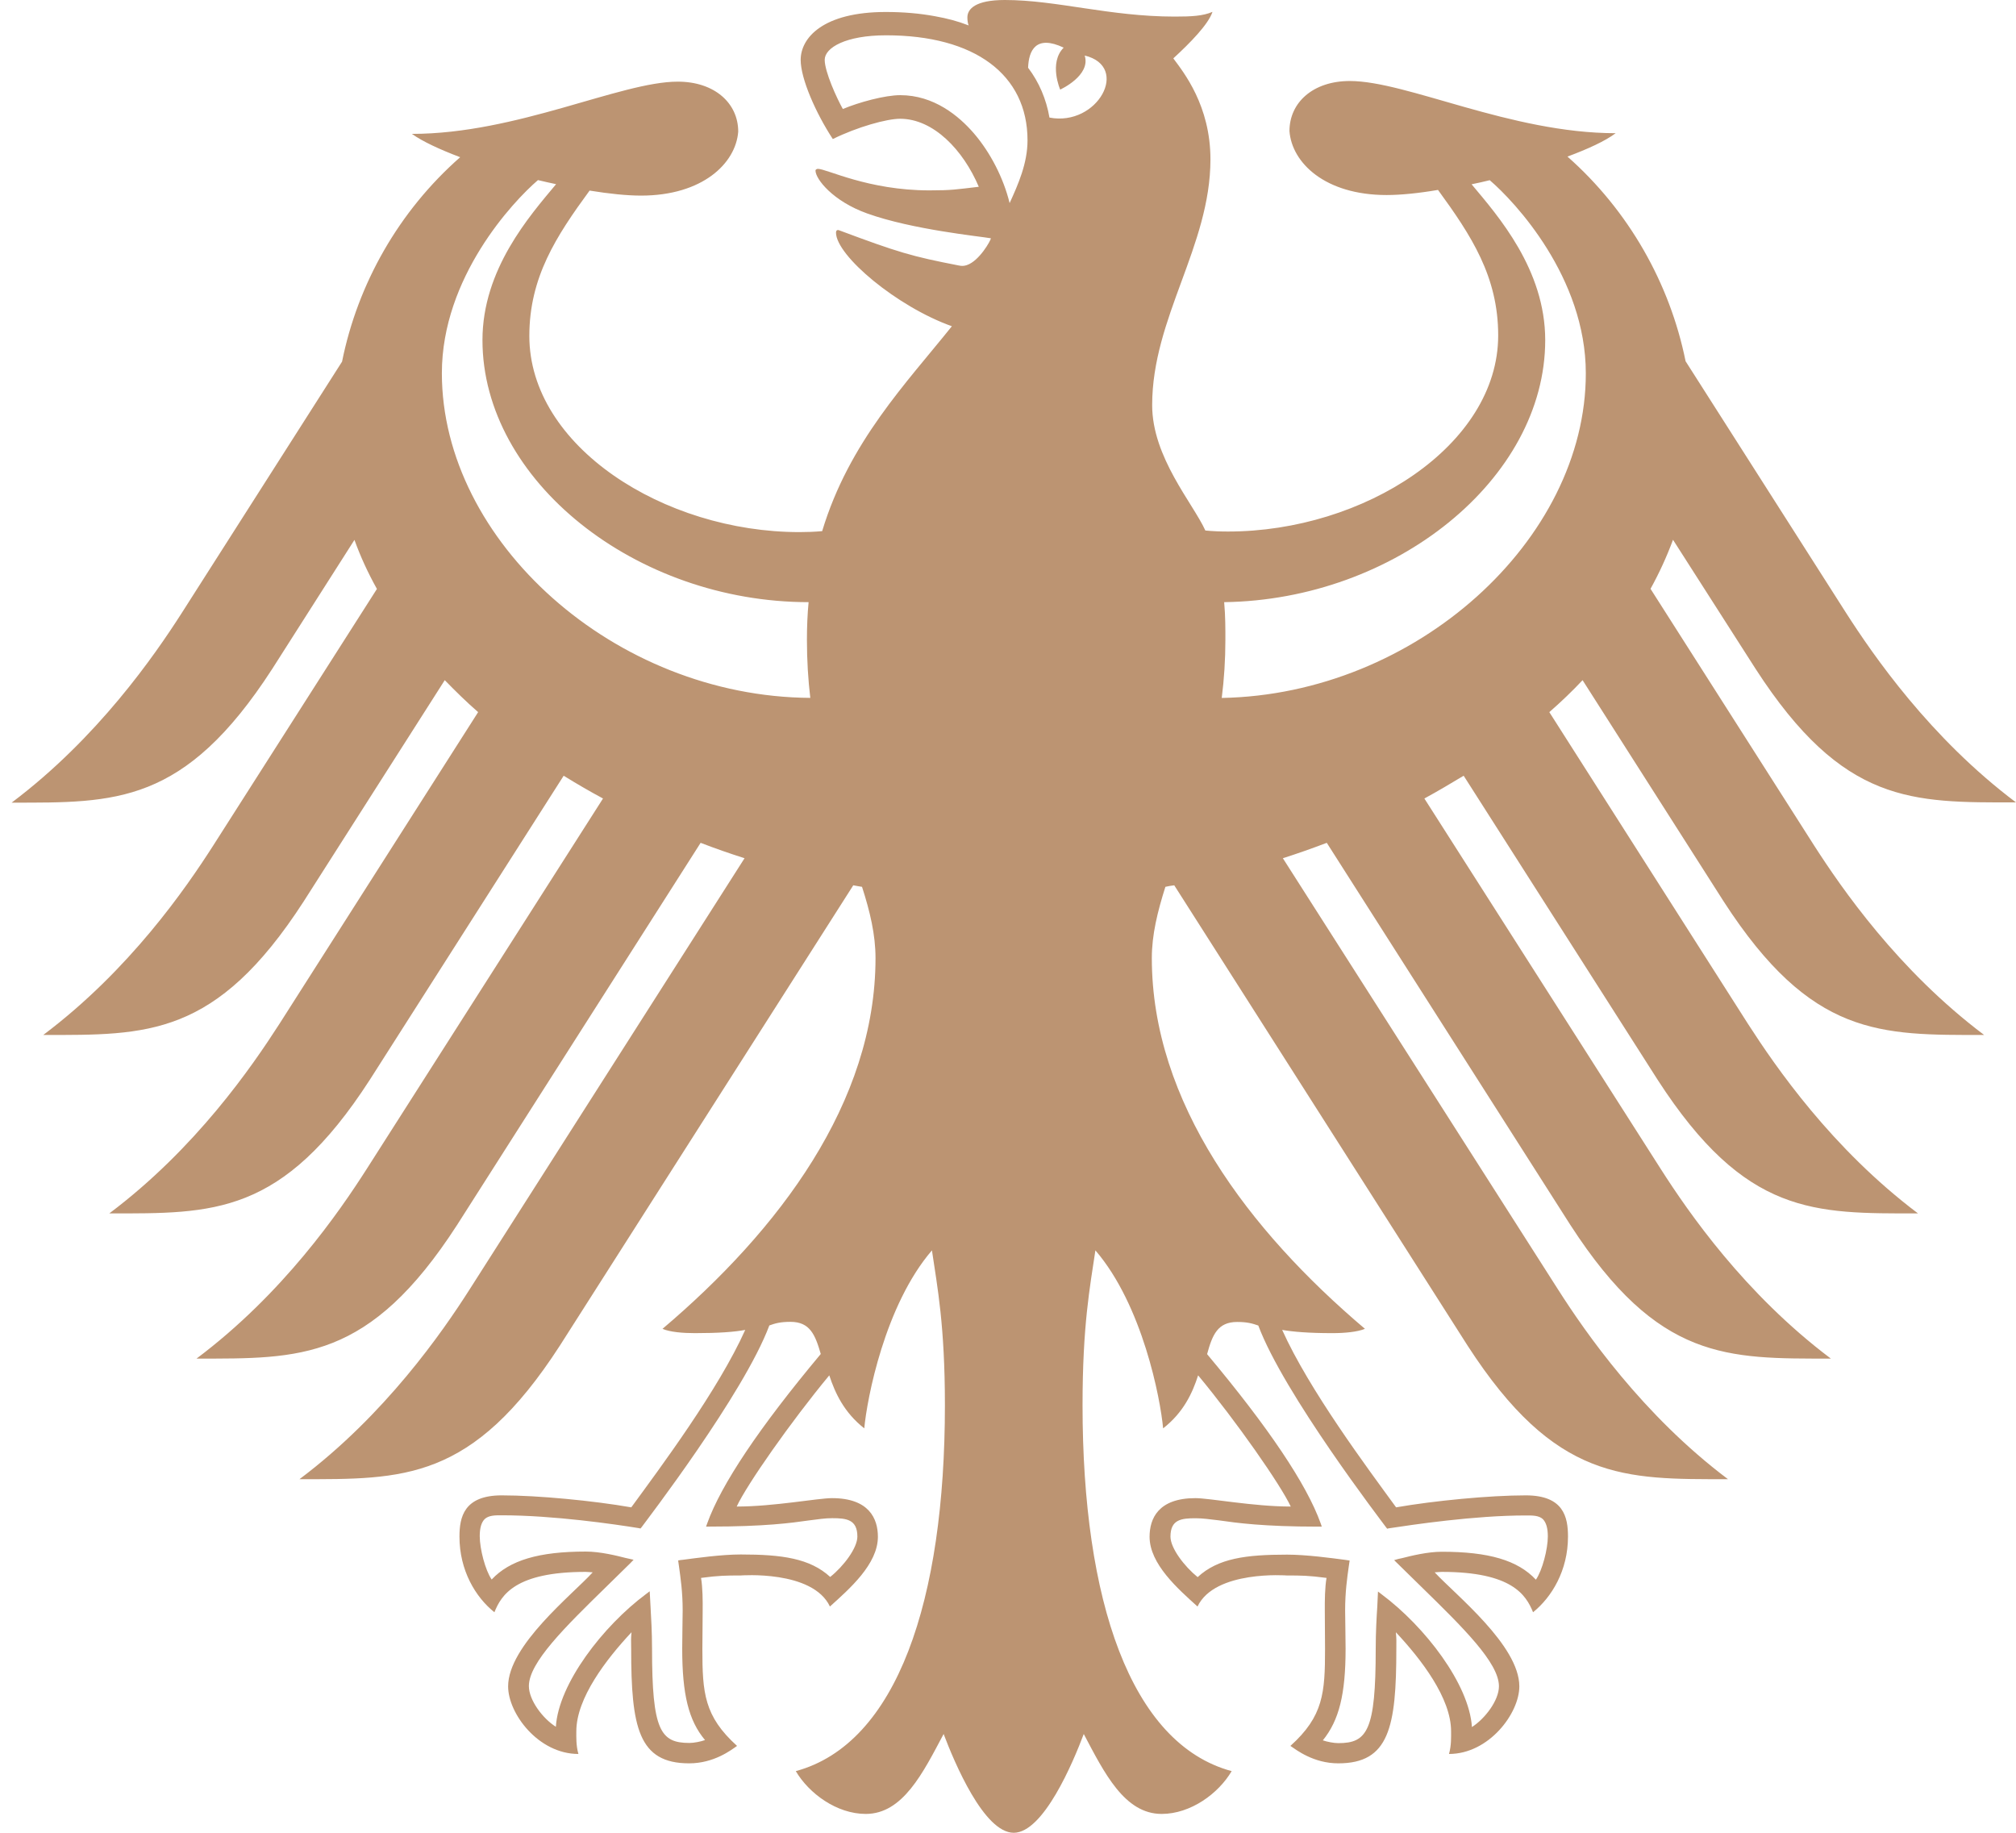<svg xmlns="http://www.w3.org/2000/svg" width="88" height="80" viewBox="0 0 88 80" fill="none"><path d="M76.629 29.189C80.465 35.127 83.466 35.025 88 35.025C84.247 32.205 81.767 28.599 80.584 26.755L73.577 15.767C72.891 12.374 71.101 9.202 68.421 6.835C69.319 6.5 70.072 6.156 70.525 5.814C65.945 5.814 61.412 3.536 58.921 3.536C57.313 3.536 56.286 4.476 56.286 5.722C56.39 7.108 57.839 8.513 60.527 8.513C61.136 8.513 61.915 8.436 62.77 8.29C64.223 10.282 65.397 12.072 65.397 14.641C65.397 19.444 59.528 23.201 53.603 23.201C53.27 23.201 52.951 23.189 52.615 23.157C52.076 21.97 50.293 19.962 50.293 17.685C50.293 13.863 52.837 10.743 52.837 6.954C52.837 4.61 51.666 3.155 51.216 2.548C51.945 1.879 52.744 1.066 52.926 0.518C52.506 0.699 52.008 0.724 51.277 0.724C48.435 0.724 46.121 0 43.861 0C42.574 0 42.227 0.392 42.227 0.761C42.227 0.902 42.25 1.036 42.283 1.11C41.805 0.924 41.352 0.805 40.816 0.709C40.151 0.585 39.433 0.523 38.667 0.523C35.926 0.523 34.95 1.651 34.95 2.615C34.95 3.432 35.607 4.932 36.353 6.069C37.423 5.541 38.707 5.184 39.291 5.184C40.745 5.184 42.043 6.545 42.725 8.153C41.744 8.267 41.557 8.31 40.566 8.31C37.896 8.31 36.085 7.37 35.703 7.37C35.668 7.37 35.597 7.393 35.597 7.445C35.597 7.814 36.358 8.783 37.85 9.316C39.812 10.022 42.758 10.314 43.254 10.401C43.254 10.48 42.756 11.39 42.199 11.573C42.078 11.611 41.989 11.618 41.85 11.588C39.795 11.189 39.221 11.021 36.621 10.049C36.54 10.02 36.492 10.069 36.492 10.151C36.492 11.159 39.163 13.392 41.55 14.24C39.552 16.738 37.064 19.293 35.888 23.184C35.552 23.214 35.23 23.226 34.897 23.226C28.97 23.226 23.106 19.474 23.106 14.666C23.106 12.104 24.279 10.309 25.736 8.319C26.59 8.458 27.369 8.538 27.979 8.538C30.666 8.538 32.118 7.13 32.224 5.747C32.224 4.505 31.195 3.564 29.584 3.564C27.091 3.564 22.562 5.844 17.98 5.844C18.438 6.173 19.192 6.523 20.087 6.862C17.406 9.219 15.614 12.391 14.931 15.786L7.924 26.772C6.746 28.611 4.258 32.217 0.508 35.035C5.042 35.035 8.043 35.134 11.882 29.199L15.472 23.566C15.735 24.297 16.064 25.008 16.453 25.707L9.307 36.908C8.119 38.765 5.659 42.341 1.888 45.176C6.42 45.176 9.421 45.282 13.259 39.342L19.414 29.689C19.877 30.163 20.36 30.641 20.871 31.084L12.19 44.703C10.994 46.561 8.551 50.125 4.771 52.965C9.305 52.965 12.306 53.072 16.145 47.129L24.605 33.86C25.162 34.205 25.731 34.537 26.322 34.854L15.995 51.044C14.802 52.908 12.357 56.467 8.579 59.302C13.113 59.302 16.114 59.408 19.953 53.468L30.583 36.789C31.213 37.032 31.852 37.255 32.5 37.461L20.486 56.303C19.313 58.142 16.807 61.763 13.072 64.566C17.604 64.566 20.608 64.667 24.441 58.732L37.246 38.643C37.375 38.666 37.506 38.693 37.628 38.71C37.979 39.795 38.217 40.807 38.217 41.818C38.217 48.125 33.994 53.701 28.919 58.003C29.243 58.144 29.809 58.191 30.333 58.191C31.38 58.191 32.057 58.139 32.53 58.05C31.354 60.67 28.833 64.048 27.556 65.795C25.895 65.505 23.483 65.272 21.9 65.272C20.249 65.272 20.056 66.226 20.056 67.073C20.056 68.55 20.757 69.715 21.581 70.374C21.887 69.614 22.504 68.612 25.564 68.612C25.619 68.612 25.726 68.622 25.872 68.632C24.977 69.611 22.18 71.822 22.18 73.609C22.18 74.796 23.5 76.56 25.248 76.56C25.141 76.183 25.157 75.824 25.157 75.569C25.157 74.122 26.466 72.422 27.566 71.247C27.534 71.601 27.551 71.562 27.551 71.973C27.551 75.395 27.867 76.969 30.082 76.969C31.17 76.969 31.923 76.384 32.173 76.208C30.737 74.912 30.659 73.889 30.659 71.973C30.661 71.475 30.664 70.987 30.672 70.313C30.677 69.871 30.672 69.291 30.601 68.875C31.392 68.769 31.711 68.769 32.325 68.769C32.325 68.769 35.473 68.521 36.227 70.124C37.081 69.353 38.321 68.275 38.321 67.079C38.321 66.295 37.941 65.393 36.318 65.393C35.703 65.393 33.777 65.76 32.158 65.76C32.591 64.816 34.528 62.048 36.199 60.033C36.454 60.811 36.846 61.654 37.726 62.347C37.845 61.056 38.621 56.97 40.68 54.578C40.917 56.189 41.246 57.845 41.246 61.341C41.246 69.842 39.163 76.109 34.737 77.309C35.316 78.29 36.528 79.177 37.792 79.177C39.413 79.177 40.293 77.376 41.19 75.688C41.663 76.937 42.95 80 44.25 80C45.545 80 46.837 76.937 47.307 75.688C48.202 77.383 49.085 79.177 50.706 79.177C51.97 79.177 53.184 78.293 53.763 77.309C49.338 76.114 47.254 69.829 47.254 61.341C47.254 57.852 47.575 56.192 47.815 54.578C49.874 56.97 50.653 61.049 50.771 62.347C51.651 61.661 52.048 60.818 52.299 60.033C53.972 62.048 55.904 64.816 56.342 65.76C54.721 65.76 52.797 65.393 52.18 65.393C50.559 65.393 50.18 66.288 50.18 67.079C50.18 68.268 51.419 69.353 52.273 70.124C53.029 68.526 56.177 68.769 56.177 68.769C56.787 68.769 57.105 68.769 57.904 68.875C57.831 69.291 57.826 69.871 57.829 70.313C57.836 70.984 57.839 71.475 57.839 71.973C57.839 73.889 57.768 74.912 56.327 76.208C56.587 76.382 57.331 76.969 58.418 76.969C60.635 76.969 60.951 75.395 60.951 71.973C60.951 71.562 60.962 71.601 60.931 71.247C62.039 72.429 63.341 74.122 63.341 75.569C63.341 75.827 63.356 76.183 63.25 76.56C64.992 76.56 66.32 74.788 66.32 73.609C66.32 71.822 63.526 69.606 62.625 68.632C62.775 68.622 62.878 68.612 62.934 68.612C65.993 68.612 66.61 69.614 66.919 70.374C67.736 69.715 68.444 68.55 68.444 67.073C68.444 66.226 68.259 65.272 66.603 65.272C65.02 65.272 62.605 65.505 60.941 65.795C59.667 64.048 57.146 60.67 55.968 58.05C56.443 58.132 57.121 58.191 58.165 58.191C58.691 58.191 59.252 58.139 59.581 58.003C54.506 53.701 50.278 48.125 50.278 41.818C50.278 40.804 50.526 39.795 50.87 38.71C50.999 38.68 51.13 38.658 51.257 38.643L64.059 58.732C67.895 64.667 70.899 64.566 75.428 64.566C71.698 61.763 69.192 58.137 68.021 56.303L55.998 37.461C56.648 37.255 57.288 37.027 57.915 36.789L68.547 53.468C72.386 59.406 75.387 59.302 79.918 59.302C76.146 56.464 73.698 52.908 72.505 51.044L62.175 34.854C62.759 34.537 63.333 34.195 63.89 33.86L72.355 47.129C76.196 53.072 79.193 52.965 83.722 52.965C79.954 50.127 77.506 46.561 76.308 44.703L67.629 31.084C68.14 30.639 68.631 30.168 69.081 29.689L75.236 39.342C79.074 45.282 82.073 45.176 86.609 45.176C82.839 42.338 80.384 38.765 79.188 36.906L72.047 25.702C72.431 25.005 72.757 24.294 73.028 23.561L76.629 29.189ZM19.288 16.29C19.288 12.106 22.393 8.795 23.483 7.861C23.746 7.923 24.009 7.985 24.274 8.039C23.113 9.43 21.06 11.757 21.06 14.845C21.06 20.968 27.741 26.284 35.296 26.284C35.246 26.81 35.223 27.362 35.223 27.927C35.223 28.824 35.276 29.669 35.37 30.462C26.813 30.41 19.288 23.615 19.288 16.29ZM30.871 66.494L30.821 66.635H30.972C33.372 66.635 34.54 66.476 35.316 66.365C35.724 66.313 36.012 66.268 36.325 66.268C36.945 66.268 37.425 66.32 37.425 67.071C37.425 67.569 36.824 68.367 36.239 68.833C35.354 68.02 34.131 67.852 32.333 67.852C31.491 67.852 30.388 68.008 29.802 68.085L29.706 68.095L29.602 68.114L29.64 68.385C29.706 68.873 29.799 69.477 29.799 70.295L29.789 71.036L29.779 71.961C29.779 73.956 30.057 75.098 30.775 75.953C30.591 76.02 30.292 76.079 30.095 76.079C28.831 76.079 28.462 75.537 28.462 71.961C28.462 71.244 28.421 70.565 28.396 70.122L28.36 69.458L28.201 69.579C26.32 70.977 24.38 73.495 24.264 75.373C23.692 75.014 23.086 74.211 23.086 73.596C23.086 72.57 24.653 71.031 26.477 69.249L27.523 68.223L27.657 68.082L27.311 68.005C26.919 67.904 26.196 67.725 25.571 67.725C23.526 67.725 22.251 68.102 21.462 68.945C21.184 68.543 20.941 67.609 20.941 67.051C20.941 66.697 21.012 66.451 21.159 66.305C21.336 66.142 21.617 66.142 21.854 66.142H21.907C24.158 66.142 26.846 66.533 27.895 66.704L27.956 66.719L27.999 66.67C28.178 66.422 32.472 60.833 33.582 57.855C33.84 57.763 34.057 57.698 34.507 57.698C35.352 57.698 35.584 58.256 35.827 59.101C33.15 62.303 31.481 64.791 30.871 66.494ZM54.003 57.703C54.45 57.703 54.67 57.77 54.926 57.859C56.036 60.831 60.329 66.427 60.509 66.674L60.552 66.727L60.613 66.712C61.662 66.553 64.352 66.149 66.6 66.149H66.651C66.896 66.149 67.174 66.149 67.346 66.308C67.493 66.459 67.564 66.704 67.564 67.064C67.564 67.616 67.323 68.55 67.043 68.952C66.251 68.105 64.982 67.733 62.934 67.733C62.317 67.733 61.594 67.911 61.197 68.013L61.037 68.047L60.855 68.1L62.036 69.257C63.859 71.039 65.43 72.578 65.43 73.604C65.43 74.223 64.82 75.021 64.251 75.385C64.13 73.507 62.196 70.997 60.309 69.591L60.15 69.47L60.12 70.129C60.089 70.585 60.051 71.252 60.051 71.968C60.051 75.544 59.682 76.087 58.418 76.087C58.226 76.087 57.93 76.03 57.743 75.965C58.451 75.093 58.736 73.956 58.736 71.968L58.726 71.044L58.716 70.298C58.716 69.48 58.805 68.875 58.873 68.387L58.913 68.117L58.714 68.087C58.127 68.01 57.025 67.859 56.185 67.859C54.385 67.859 53.166 68.018 52.278 68.841C51.699 68.372 51.092 67.577 51.092 67.073C51.092 66.323 51.568 66.271 52.19 66.271C52.506 66.271 52.797 66.315 53.201 66.362C53.978 66.474 55.146 66.637 57.545 66.637H57.697L57.647 66.491C57.037 64.786 55.368 62.305 52.691 59.108C52.921 58.261 53.156 57.703 54.003 57.703ZM44.071 8.865C43.805 7.777 43.233 6.659 42.51 5.819C41.853 5.058 40.766 4.154 39.297 4.154C38.626 4.154 37.501 4.461 36.791 4.758C36.525 4.287 35.999 3.132 35.999 2.612C35.999 2.082 36.917 1.541 38.679 1.541C42.543 1.541 44.852 3.251 44.852 6.126C44.852 7.132 44.442 8.052 44.071 8.865ZM45.81 5.132C45.669 4.322 45.355 3.586 44.877 2.957C44.905 2.206 45.213 1.504 46.43 2.079C45.77 2.748 46.278 3.911 46.278 3.911C46.278 3.911 47.626 3.299 47.348 2.424C49.348 2.905 47.911 5.536 45.81 5.132ZM53.33 30.465C53.434 29.645 53.489 28.795 53.489 27.927C53.489 27.459 53.492 26.909 53.436 26.284C60.898 26.18 67.45 20.911 67.45 14.847C67.45 11.762 65.394 9.427 64.236 8.044C64.499 7.992 64.762 7.93 65.028 7.866C66.12 8.798 69.222 12.109 69.222 16.294C69.228 23.563 61.806 30.311 53.33 30.465Z" fill="#BC9472"></path></svg>